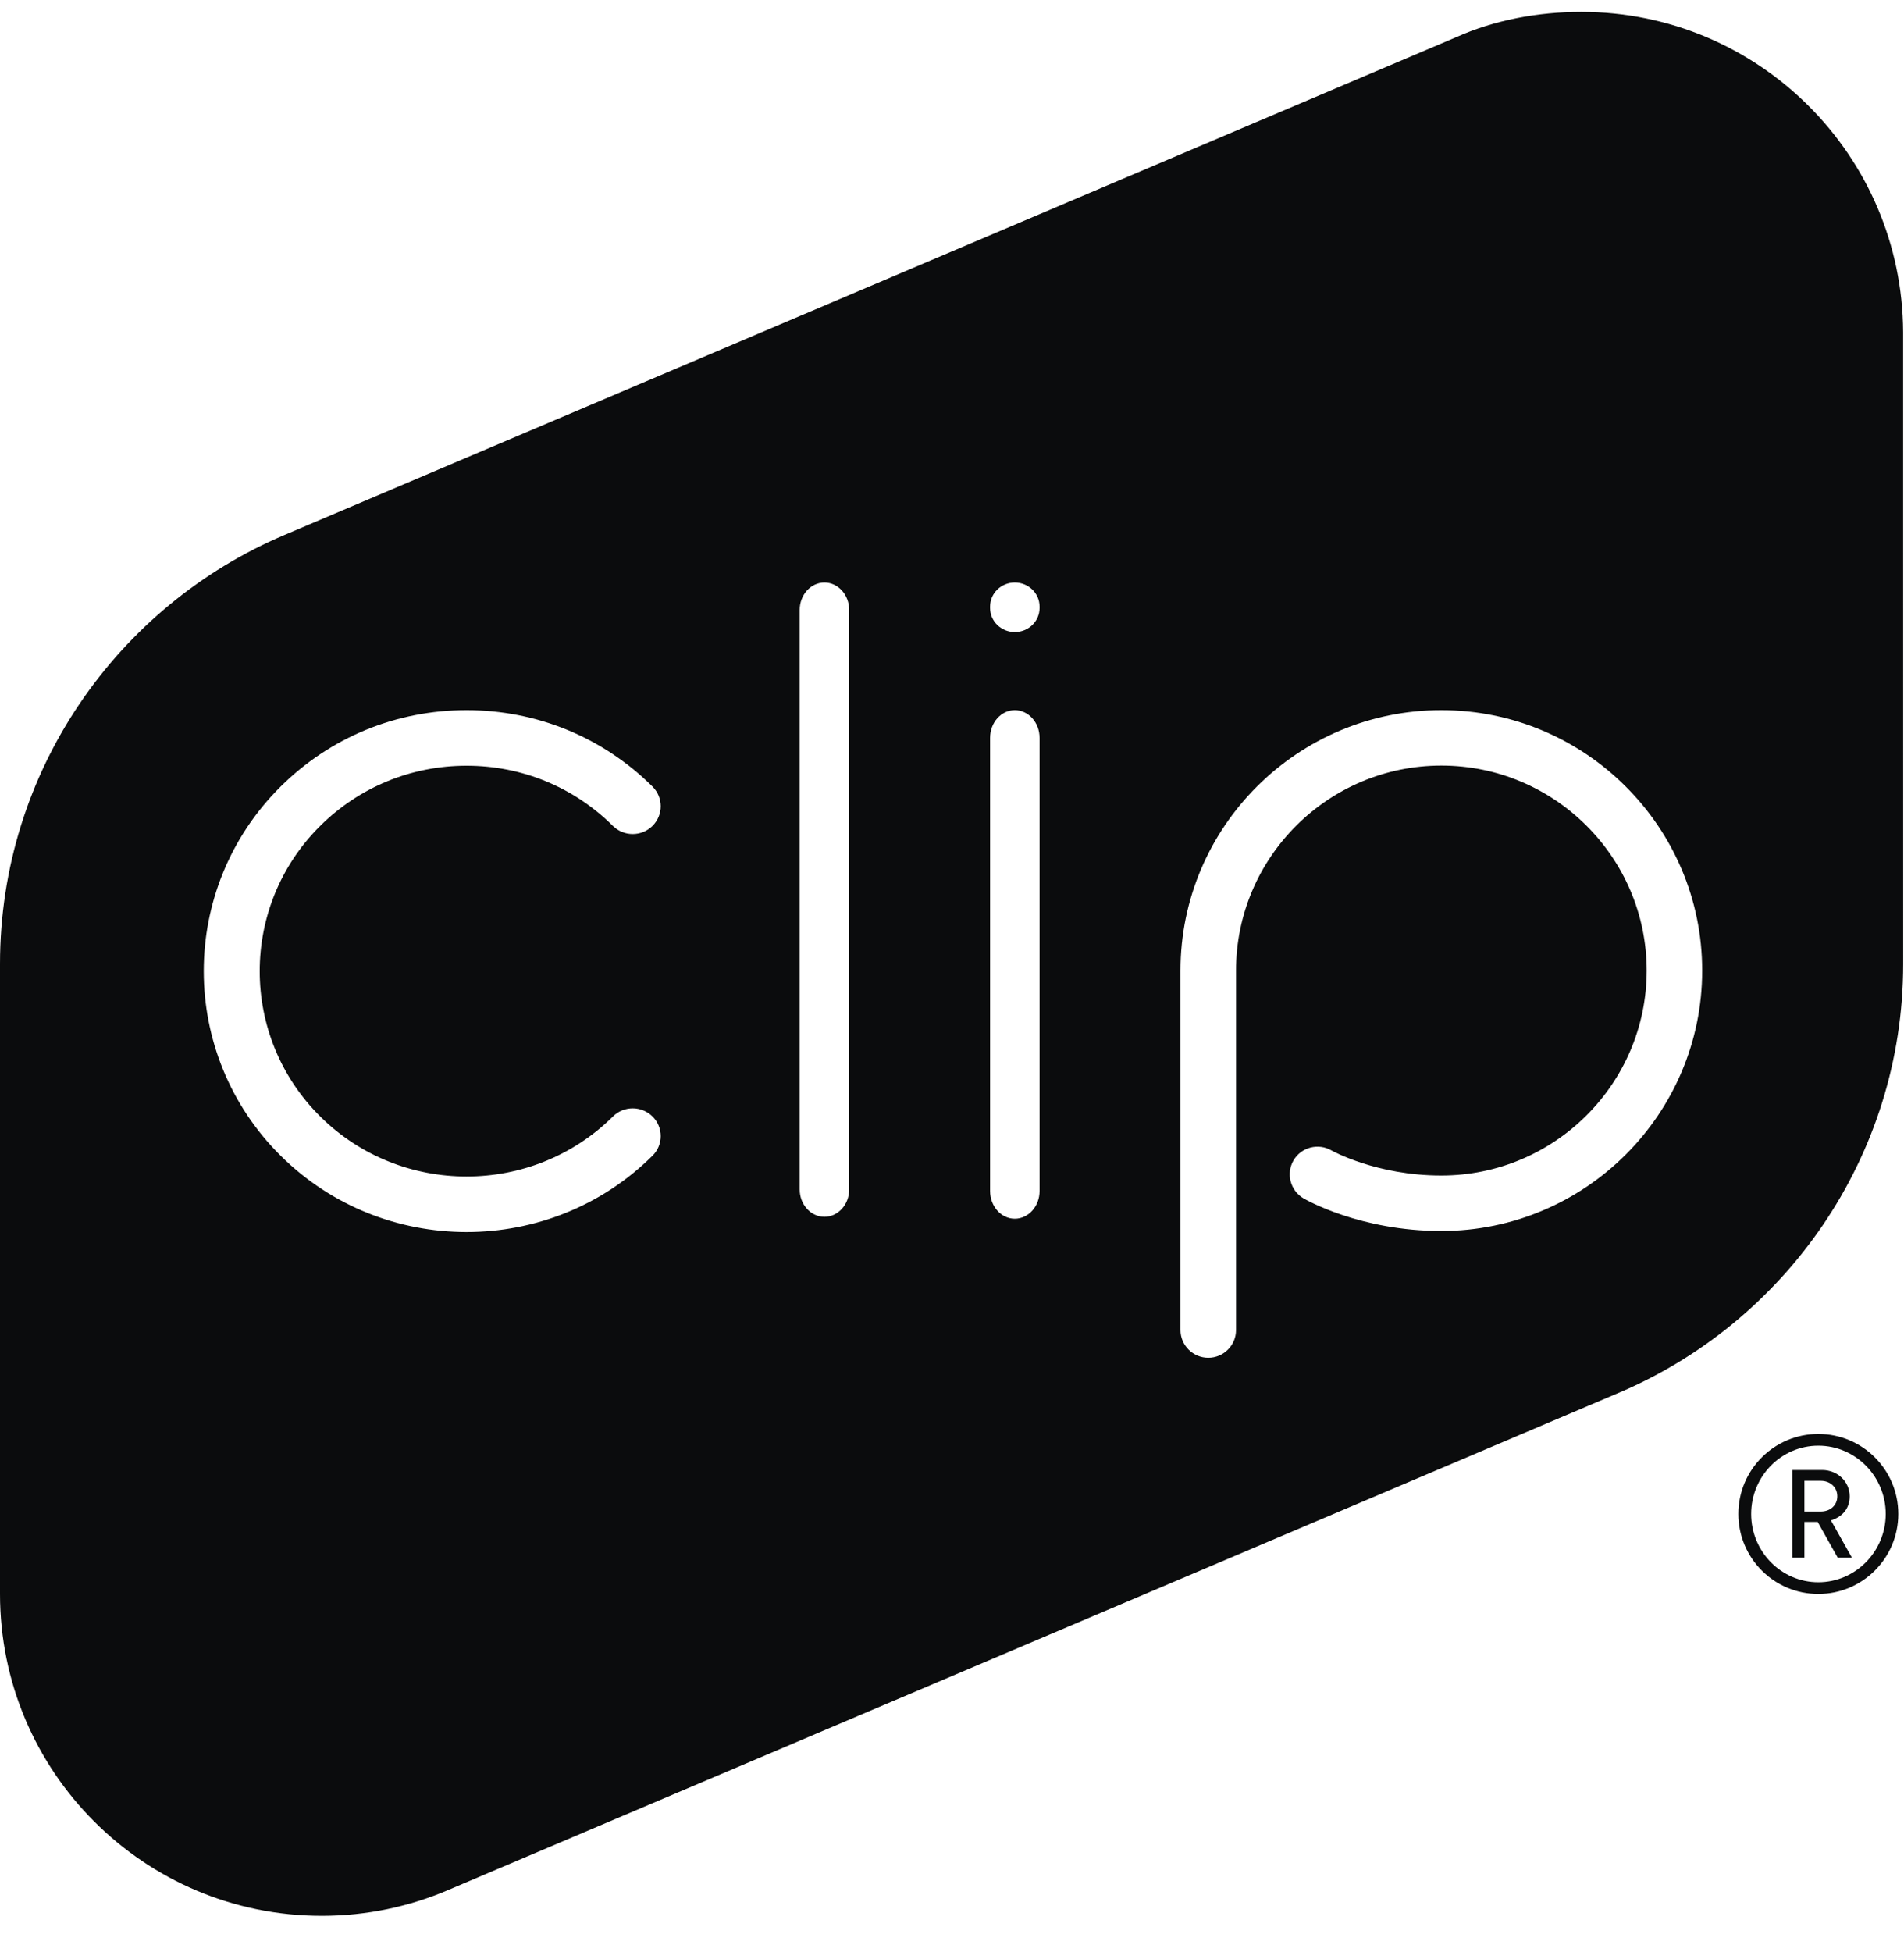 <svg width="40" height="41" viewBox="0 0 40 41" fill="none" xmlns="http://www.w3.org/2000/svg">
<g clip-path="url(#clip0_9872_5849)">
<path fill-rule="evenodd" clip-rule="evenodd" d="M17.32 25.553C17.033 25.553 16.8 25.295 16.8 24.977V12.81C16.8 12.491 17.033 12.233 17.32 12.233C17.607 12.233 17.84 12.491 17.84 12.81V24.977C17.84 25.295 17.607 25.553 17.32 25.553ZM21.84 25.01V15.496C21.84 15.174 21.607 14.913 21.319 14.913C21.032 14.913 20.8 15.174 20.8 15.496V25.01C20.8 25.332 21.032 25.593 21.319 25.593C21.607 25.593 21.84 25.332 21.84 25.01ZM21.84 12.768V12.738C21.84 12.459 21.607 12.233 21.319 12.233C21.032 12.233 20.8 12.459 20.8 12.738V12.768C20.8 13.047 21.032 13.273 21.319 13.273C21.607 13.273 21.84 13.047 21.84 12.768ZM13.708 24.27C13.938 24.043 13.938 23.673 13.708 23.446C13.478 23.218 13.106 23.218 12.877 23.446C11.181 25.127 8.423 25.127 6.727 23.446C5.032 21.763 5.032 19.026 6.727 17.344C7.548 16.529 8.641 16.08 9.802 16.08C10.964 16.08 12.055 16.529 12.876 17.344C13.106 17.572 13.478 17.572 13.708 17.344C13.938 17.115 13.938 16.747 13.708 16.518C12.665 15.483 11.278 14.913 9.802 14.913C8.326 14.913 6.939 15.483 5.896 16.518C3.742 18.655 3.742 22.132 5.896 24.27C6.973 25.339 8.387 25.873 9.802 25.873C11.216 25.873 12.631 25.339 13.708 24.27ZM25.967 27.931V20.382C25.967 18.008 27.902 16.077 30.28 16.077C32.659 16.077 34.594 18.008 34.594 20.382C34.594 22.756 32.659 24.686 30.28 24.686C28.909 24.686 27.981 24.163 27.974 24.16C27.696 23.998 27.338 24.09 27.175 24.367C27.013 24.645 27.106 25.001 27.384 25.165C27.432 25.193 28.576 25.851 30.28 25.851C33.302 25.851 35.76 23.397 35.76 20.382C35.76 17.366 33.302 14.913 30.28 14.913C27.258 14.913 24.8 17.366 24.8 20.382V27.931C24.8 28.252 25.062 28.513 25.384 28.513C25.706 28.513 25.967 28.252 25.967 27.931ZM39.88 31.793C39.88 32.721 39.128 33.473 38.2 33.473C37.272 33.473 36.52 32.721 36.52 31.793C36.52 30.865 37.272 30.113 38.2 30.113C39.128 30.113 39.88 30.865 39.88 31.793ZM39.616 31.793C39.616 31.004 38.98 30.359 38.2 30.359C37.42 30.359 36.789 31.004 36.789 31.793C36.789 32.582 37.42 33.227 38.2 33.227C38.98 33.227 39.616 32.582 39.616 31.793ZM38.906 32.712H38.608L38.186 31.96H37.908V32.712H37.653V30.87H38.279C38.599 30.87 38.859 31.111 38.859 31.422C38.859 31.691 38.692 31.858 38.465 31.928L38.906 32.712ZM38.599 31.422C38.599 31.236 38.455 31.097 38.251 31.097H37.908V31.742H38.251C38.455 31.742 38.599 31.608 38.599 31.422ZM39.982 6.979C39.965 3.26 36.945 0.25 33.222 0.25C32.297 0.25 31.39 0.426 30.613 0.772L5.98 11.233C2.469 12.718 0 16.197 0 20.242V33.473C0 37.206 3.027 40.233 6.761 40.233C7.708 40.233 8.609 40.037 9.428 39.685L33.956 29.271C37.491 27.796 39.983 24.305 39.983 20.242L39.982 6.979Z" fill="#0B0C0D"/>
</g>
<defs>
<clipPath id="clip0_9872_5849">
<rect width="40" height="40" fill="white" transform="translate(0 0.232)"/>
</clipPath>
</defs>
</svg>
